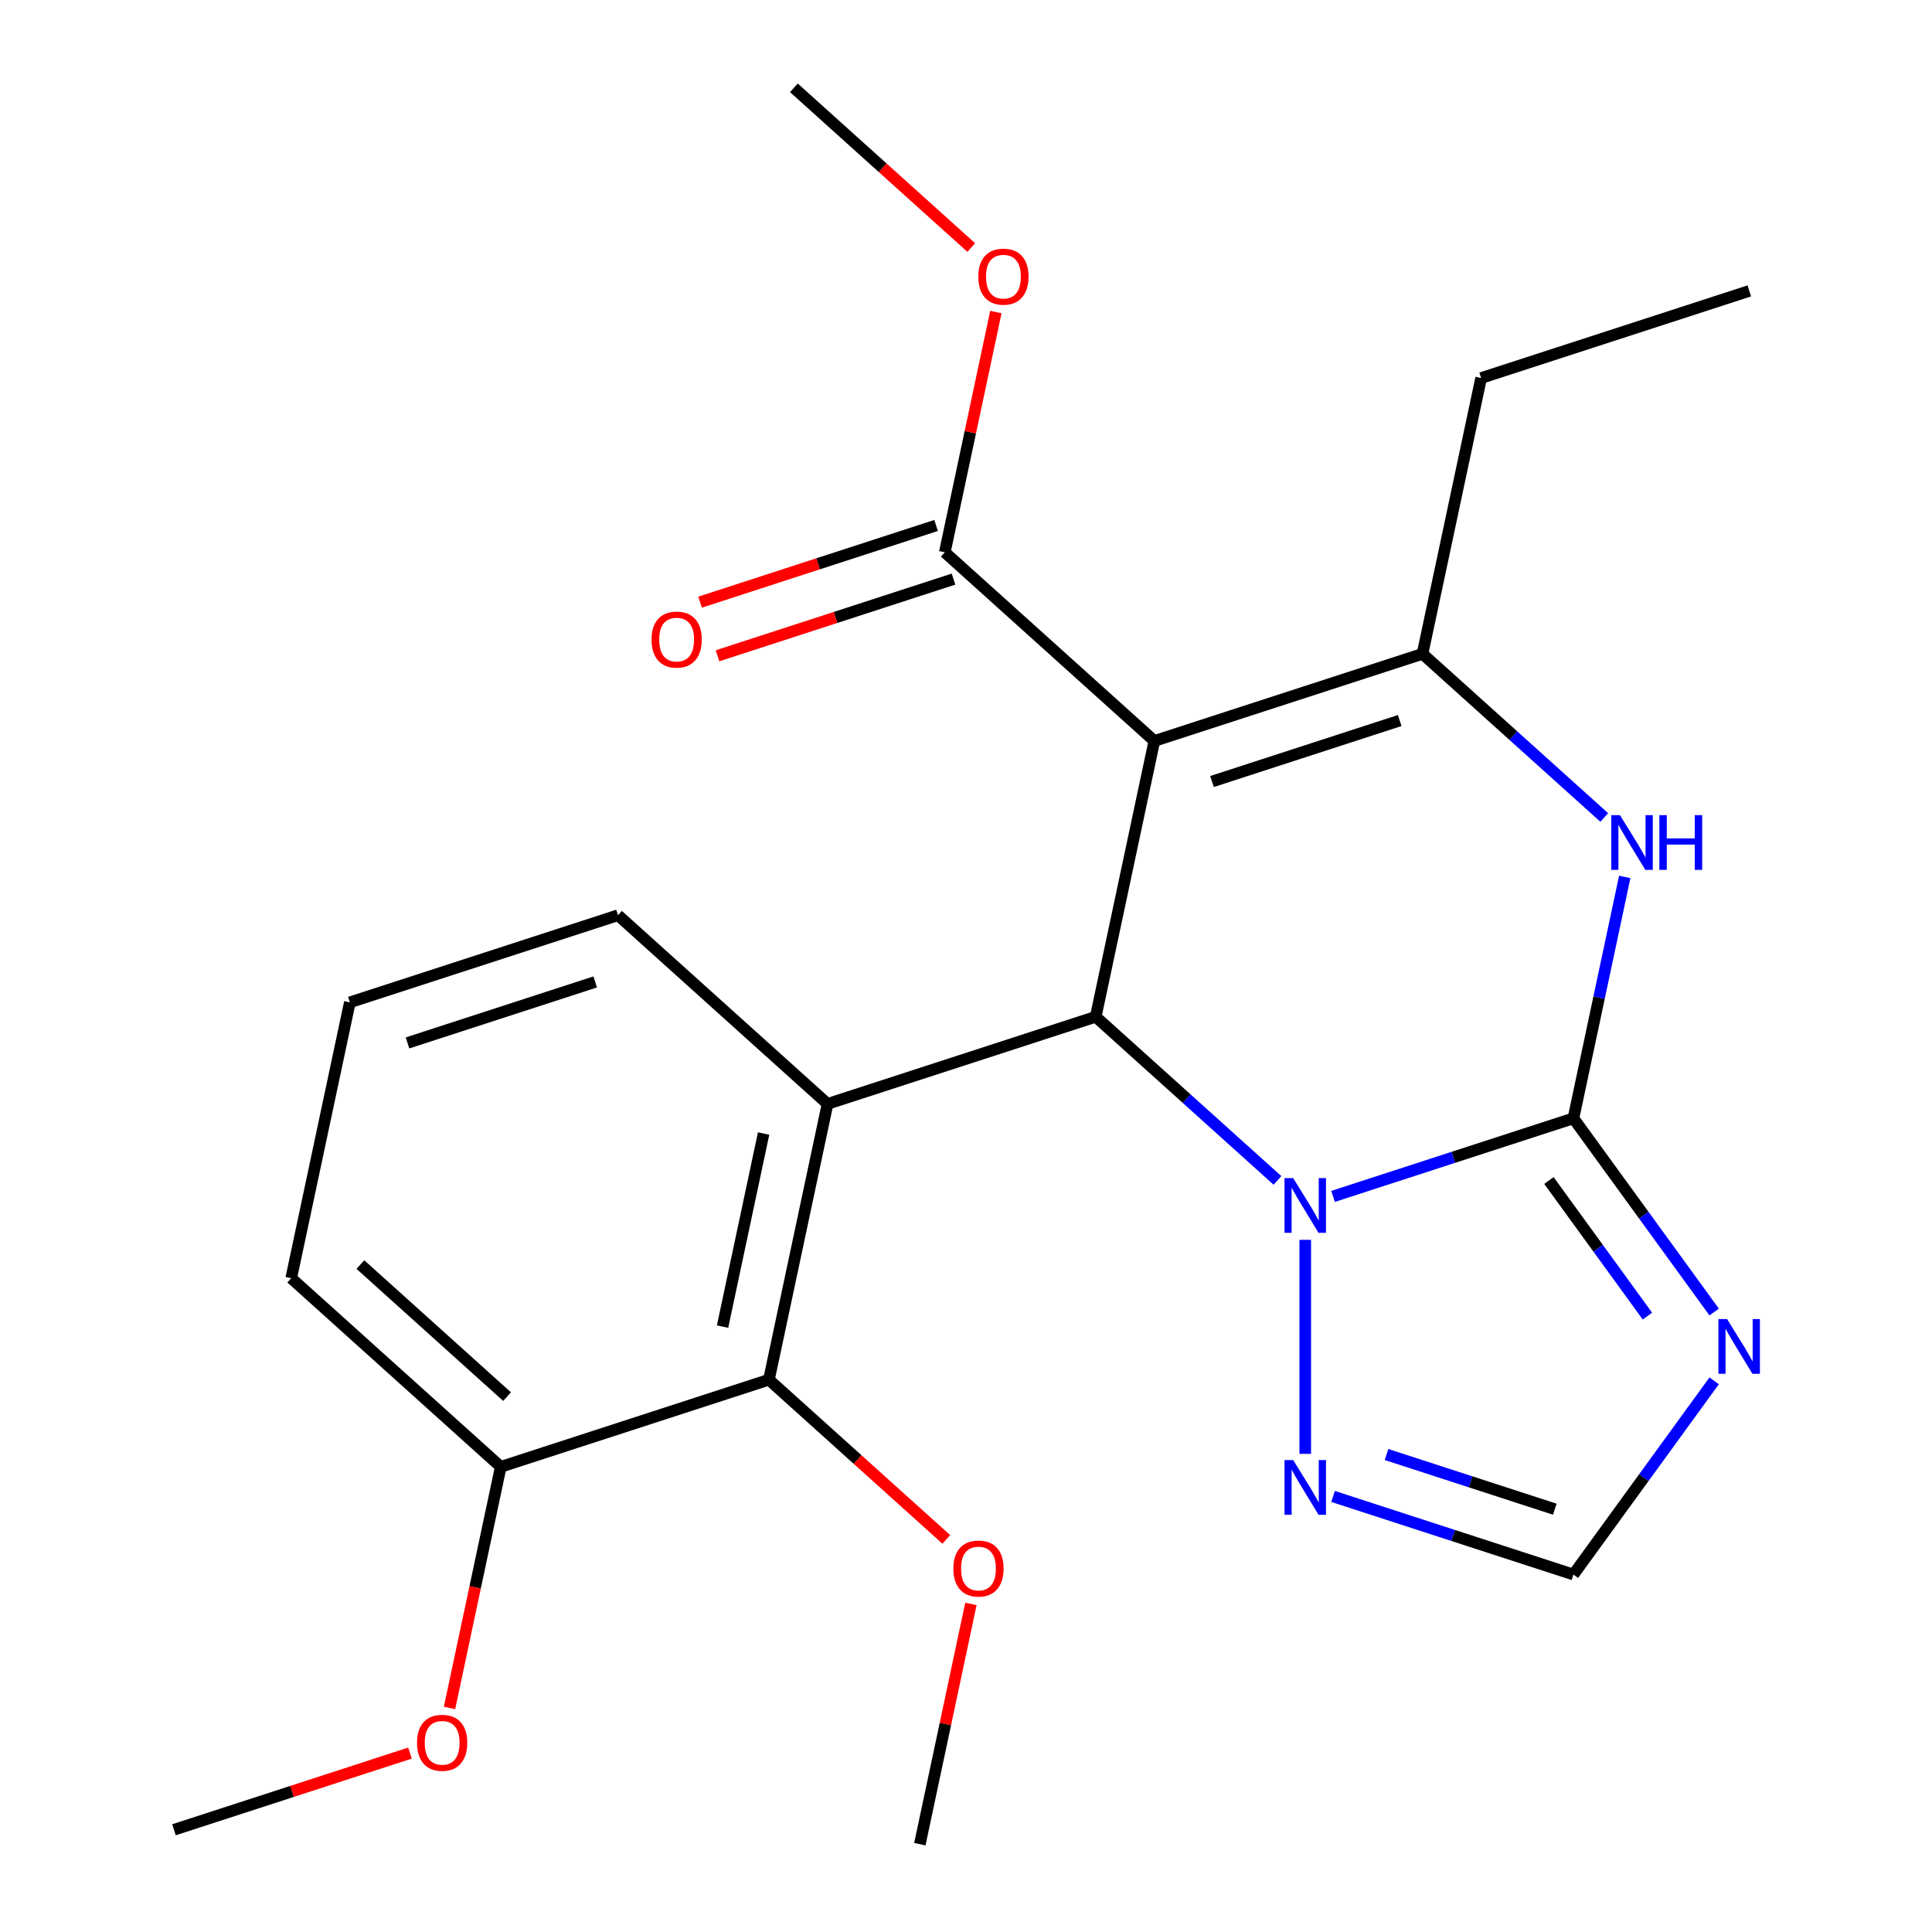 <?xml version='1.0' encoding='iso-8859-1'?>
<svg version='1.1' baseProfile='full'
              xmlns='http://www.w3.org/2000/svg'
                      xmlns:rdkit='http://www.rdkit.org/xml'
                      xmlns:xlink='http://www.w3.org/1999/xlink'
                  xml:space='preserve'
width='1000px' height='1000px' viewBox='0 0 1000 1000'>
<!-- END OF HEADER -->
<rect style='opacity:1.0;fill:#FFFFFF;stroke:none' width='1000' height='1000' x='0' y='0'> </rect>
<path class='bond-1' d='M 814.403,578.835 L 752.196,599.047' style='fill:none;fill-rule:evenodd;stroke:#000000;stroke-width:6px;stroke-linecap:butt;stroke-linejoin:miter;stroke-opacity:1' />
<path class='bond-1' d='M 752.196,599.047 L 689.989,619.259' style='fill:none;fill-rule:evenodd;stroke:#0000FF;stroke-width:6px;stroke-linecap:butt;stroke-linejoin:miter;stroke-opacity:1' />
<path class='bond-4' d='M 814.403,578.835 L 827.682,516.362' style='fill:none;fill-rule:evenodd;stroke:#000000;stroke-width:6px;stroke-linecap:butt;stroke-linejoin:miter;stroke-opacity:1' />
<path class='bond-4' d='M 827.682,516.362 L 840.961,453.888' style='fill:none;fill-rule:evenodd;stroke:#0000FF;stroke-width:6px;stroke-linecap:butt;stroke-linejoin:miter;stroke-opacity:1' />
<path class='bond-6' d='M 814.403,578.835 L 850.825,628.967' style='fill:none;fill-rule:evenodd;stroke:#000000;stroke-width:6px;stroke-linecap:butt;stroke-linejoin:miter;stroke-opacity:1' />
<path class='bond-6' d='M 850.825,628.967 L 887.248,679.098' style='fill:none;fill-rule:evenodd;stroke:#0000FF;stroke-width:6px;stroke-linecap:butt;stroke-linejoin:miter;stroke-opacity:1' />
<path class='bond-6' d='M 801.715,611.031 L 827.211,646.124' style='fill:none;fill-rule:evenodd;stroke:#000000;stroke-width:6px;stroke-linecap:butt;stroke-linejoin:miter;stroke-opacity:1' />
<path class='bond-6' d='M 827.211,646.124 L 852.707,681.216' style='fill:none;fill-rule:evenodd;stroke:#0000FF;stroke-width:6px;stroke-linecap:butt;stroke-linejoin:miter;stroke-opacity:1' />
<path class='bond-0' d='M 597.486,383.523 L 736.288,338.423' style='fill:none;fill-rule:evenodd;stroke:#000000;stroke-width:6px;stroke-linecap:butt;stroke-linejoin:miter;stroke-opacity:1' />
<path class='bond-0' d='M 627.326,404.518 L 724.488,372.949' style='fill:none;fill-rule:evenodd;stroke:#000000;stroke-width:6px;stroke-linecap:butt;stroke-linejoin:miter;stroke-opacity:1' />
<path class='bond-9' d='M 597.486,383.523 L 489.028,285.866' style='fill:none;fill-rule:evenodd;stroke:#000000;stroke-width:6px;stroke-linecap:butt;stroke-linejoin:miter;stroke-opacity:1' />
<path class='bond-25' d='M 597.486,383.523 L 567.142,526.278' style='fill:none;fill-rule:evenodd;stroke:#000000;stroke-width:6px;stroke-linecap:butt;stroke-linejoin:miter;stroke-opacity:1' />
<path class='bond-2' d='M 661.212,610.979 L 614.177,568.629' style='fill:none;fill-rule:evenodd;stroke:#0000FF;stroke-width:6px;stroke-linecap:butt;stroke-linejoin:miter;stroke-opacity:1' />
<path class='bond-2' d='M 614.177,568.629 L 567.142,526.278' style='fill:none;fill-rule:evenodd;stroke:#000000;stroke-width:6px;stroke-linecap:butt;stroke-linejoin:miter;stroke-opacity:1' />
<path class='bond-7' d='M 675.601,641.743 L 675.601,752.516' style='fill:none;fill-rule:evenodd;stroke:#0000FF;stroke-width:6px;stroke-linecap:butt;stroke-linejoin:miter;stroke-opacity:1' />
<path class='bond-5' d='M 567.142,526.278 L 428.341,571.378' style='fill:none;fill-rule:evenodd;stroke:#000000;stroke-width:6px;stroke-linecap:butt;stroke-linejoin:miter;stroke-opacity:1' />
<path class='bond-3' d='M 736.288,338.423 L 783.323,380.774' style='fill:none;fill-rule:evenodd;stroke:#000000;stroke-width:6px;stroke-linecap:butt;stroke-linejoin:miter;stroke-opacity:1' />
<path class='bond-3' d='M 783.323,380.774 L 830.358,423.124' style='fill:none;fill-rule:evenodd;stroke:#0000FF;stroke-width:6px;stroke-linecap:butt;stroke-linejoin:miter;stroke-opacity:1' />
<path class='bond-15' d='M 736.288,338.423 L 766.632,195.668' style='fill:none;fill-rule:evenodd;stroke:#000000;stroke-width:6px;stroke-linecap:butt;stroke-linejoin:miter;stroke-opacity:1' />
<path class='bond-8' d='M 428.341,571.378 L 397.997,714.134' style='fill:none;fill-rule:evenodd;stroke:#000000;stroke-width:6px;stroke-linecap:butt;stroke-linejoin:miter;stroke-opacity:1' />
<path class='bond-8' d='M 395.238,586.722 L 373.997,686.651' style='fill:none;fill-rule:evenodd;stroke:#000000;stroke-width:6px;stroke-linecap:butt;stroke-linejoin:miter;stroke-opacity:1' />
<path class='bond-13' d='M 428.341,571.378 L 319.882,473.722' style='fill:none;fill-rule:evenodd;stroke:#000000;stroke-width:6px;stroke-linecap:butt;stroke-linejoin:miter;stroke-opacity:1' />
<path class='bond-10' d='M 887.248,714.716 L 850.825,764.847' style='fill:none;fill-rule:evenodd;stroke:#0000FF;stroke-width:6px;stroke-linecap:butt;stroke-linejoin:miter;stroke-opacity:1' />
<path class='bond-10' d='M 850.825,764.847 L 814.403,814.979' style='fill:none;fill-rule:evenodd;stroke:#000000;stroke-width:6px;stroke-linecap:butt;stroke-linejoin:miter;stroke-opacity:1' />
<path class='bond-24' d='M 689.989,774.555 L 752.196,794.767' style='fill:none;fill-rule:evenodd;stroke:#0000FF;stroke-width:6px;stroke-linecap:butt;stroke-linejoin:miter;stroke-opacity:1' />
<path class='bond-24' d='M 752.196,794.767 L 814.403,814.979' style='fill:none;fill-rule:evenodd;stroke:#000000;stroke-width:6px;stroke-linecap:butt;stroke-linejoin:miter;stroke-opacity:1' />
<path class='bond-24' d='M 717.671,752.858 L 761.216,767.006' style='fill:none;fill-rule:evenodd;stroke:#0000FF;stroke-width:6px;stroke-linecap:butt;stroke-linejoin:miter;stroke-opacity:1' />
<path class='bond-24' d='M 761.216,767.006 L 804.76,781.155' style='fill:none;fill-rule:evenodd;stroke:#000000;stroke-width:6px;stroke-linecap:butt;stroke-linejoin:miter;stroke-opacity:1' />
<path class='bond-11' d='M 397.997,714.134 L 259.195,759.233' style='fill:none;fill-rule:evenodd;stroke:#000000;stroke-width:6px;stroke-linecap:butt;stroke-linejoin:miter;stroke-opacity:1' />
<path class='bond-14' d='M 397.997,714.134 L 443.902,755.466' style='fill:none;fill-rule:evenodd;stroke:#000000;stroke-width:6px;stroke-linecap:butt;stroke-linejoin:miter;stroke-opacity:1' />
<path class='bond-14' d='M 443.902,755.466 L 489.807,796.799' style='fill:none;fill-rule:evenodd;stroke:#FF0000;stroke-width:6px;stroke-linecap:butt;stroke-linejoin:miter;stroke-opacity:1' />
<path class='bond-12' d='M 484.518,271.986 L 423.441,291.831' style='fill:none;fill-rule:evenodd;stroke:#000000;stroke-width:6px;stroke-linecap:butt;stroke-linejoin:miter;stroke-opacity:1' />
<path class='bond-12' d='M 423.441,291.831 L 362.365,311.676' style='fill:none;fill-rule:evenodd;stroke:#FF0000;stroke-width:6px;stroke-linecap:butt;stroke-linejoin:miter;stroke-opacity:1' />
<path class='bond-12' d='M 493.538,299.747 L 432.461,319.592' style='fill:none;fill-rule:evenodd;stroke:#000000;stroke-width:6px;stroke-linecap:butt;stroke-linejoin:miter;stroke-opacity:1' />
<path class='bond-12' d='M 432.461,319.592 L 371.385,339.437' style='fill:none;fill-rule:evenodd;stroke:#FF0000;stroke-width:6px;stroke-linecap:butt;stroke-linejoin:miter;stroke-opacity:1' />
<path class='bond-16' d='M 489.028,285.866 L 502.243,223.693' style='fill:none;fill-rule:evenodd;stroke:#000000;stroke-width:6px;stroke-linecap:butt;stroke-linejoin:miter;stroke-opacity:1' />
<path class='bond-16' d='M 502.243,223.693 L 515.459,161.519' style='fill:none;fill-rule:evenodd;stroke:#FF0000;stroke-width:6px;stroke-linecap:butt;stroke-linejoin:miter;stroke-opacity:1' />
<path class='bond-17' d='M 259.195,759.233 L 245.933,821.627' style='fill:none;fill-rule:evenodd;stroke:#000000;stroke-width:6px;stroke-linecap:butt;stroke-linejoin:miter;stroke-opacity:1' />
<path class='bond-17' d='M 245.933,821.627 L 232.671,884.02' style='fill:none;fill-rule:evenodd;stroke:#FF0000;stroke-width:6px;stroke-linecap:butt;stroke-linejoin:miter;stroke-opacity:1' />
<path class='bond-26' d='M 259.195,759.233 L 150.737,661.577' style='fill:none;fill-rule:evenodd;stroke:#000000;stroke-width:6px;stroke-linecap:butt;stroke-linejoin:miter;stroke-opacity:1' />
<path class='bond-26' d='M 262.458,722.893 L 186.537,654.534' style='fill:none;fill-rule:evenodd;stroke:#000000;stroke-width:6px;stroke-linecap:butt;stroke-linejoin:miter;stroke-opacity:1' />
<path class='bond-18' d='M 319.882,473.722 L 181.08,518.821' style='fill:none;fill-rule:evenodd;stroke:#000000;stroke-width:6px;stroke-linecap:butt;stroke-linejoin:miter;stroke-opacity:1' />
<path class='bond-18' d='M 308.082,508.247 L 210.921,539.817' style='fill:none;fill-rule:evenodd;stroke:#000000;stroke-width:6px;stroke-linecap:butt;stroke-linejoin:miter;stroke-opacity:1' />
<path class='bond-20' d='M 502.542,830.198 L 489.327,892.372' style='fill:none;fill-rule:evenodd;stroke:#FF0000;stroke-width:6px;stroke-linecap:butt;stroke-linejoin:miter;stroke-opacity:1' />
<path class='bond-20' d='M 489.327,892.372 L 476.111,954.545' style='fill:none;fill-rule:evenodd;stroke:#000000;stroke-width:6px;stroke-linecap:butt;stroke-linejoin:miter;stroke-opacity:1' />
<path class='bond-23' d='M 766.632,195.668 L 905.434,150.568' style='fill:none;fill-rule:evenodd;stroke:#000000;stroke-width:6px;stroke-linecap:butt;stroke-linejoin:miter;stroke-opacity:1' />
<path class='bond-21' d='M 502.723,128.12 L 456.818,86.787' style='fill:none;fill-rule:evenodd;stroke:#FF0000;stroke-width:6px;stroke-linecap:butt;stroke-linejoin:miter;stroke-opacity:1' />
<path class='bond-21' d='M 456.818,86.787 L 410.913,45.455' style='fill:none;fill-rule:evenodd;stroke:#000000;stroke-width:6px;stroke-linecap:butt;stroke-linejoin:miter;stroke-opacity:1' />
<path class='bond-22' d='M 212.203,907.398 L 151.126,927.243' style='fill:none;fill-rule:evenodd;stroke:#FF0000;stroke-width:6px;stroke-linecap:butt;stroke-linejoin:miter;stroke-opacity:1' />
<path class='bond-22' d='M 151.126,927.243 L 90.049,947.088' style='fill:none;fill-rule:evenodd;stroke:#000000;stroke-width:6px;stroke-linecap:butt;stroke-linejoin:miter;stroke-opacity:1' />
<path class='bond-19' d='M 181.08,518.821 L 150.737,661.577' style='fill:none;fill-rule:evenodd;stroke:#000000;stroke-width:6px;stroke-linecap:butt;stroke-linejoin:miter;stroke-opacity:1' />
<path  class='atom-2' d='M 669.341 609.775
L 678.621 624.775
Q 679.541 626.255, 681.021 628.935
Q 682.501 631.615, 682.581 631.775
L 682.581 609.775
L 686.341 609.775
L 686.341 638.095
L 682.461 638.095
L 672.501 621.695
Q 671.341 619.775, 670.101 617.575
Q 668.901 615.375, 668.541 614.695
L 668.541 638.095
L 664.861 638.095
L 664.861 609.775
L 669.341 609.775
' fill='#0000FF'/>
<path  class='atom-5' d='M 838.486 421.919
L 847.766 436.919
Q 848.686 438.399, 850.166 441.079
Q 851.646 443.759, 851.726 443.919
L 851.726 421.919
L 855.486 421.919
L 855.486 450.239
L 851.606 450.239
L 841.646 433.839
Q 840.486 431.919, 839.246 429.719
Q 838.046 427.519, 837.686 426.839
L 837.686 450.239
L 834.006 450.239
L 834.006 421.919
L 838.486 421.919
' fill='#0000FF'/>
<path  class='atom-5' d='M 858.886 421.919
L 862.726 421.919
L 862.726 433.959
L 877.206 433.959
L 877.206 421.919
L 881.046 421.919
L 881.046 450.239
L 877.206 450.239
L 877.206 437.159
L 862.726 437.159
L 862.726 450.239
L 858.886 450.239
L 858.886 421.919
' fill='#0000FF'/>
<path  class='atom-7' d='M 893.927 682.747
L 903.207 697.747
Q 904.127 699.227, 905.607 701.907
Q 907.087 704.587, 907.167 704.747
L 907.167 682.747
L 910.927 682.747
L 910.927 711.067
L 907.047 711.067
L 897.087 694.667
Q 895.927 692.747, 894.687 690.547
Q 893.487 688.347, 893.127 687.667
L 893.127 711.067
L 889.447 711.067
L 889.447 682.747
L 893.927 682.747
' fill='#0000FF'/>
<path  class='atom-8' d='M 669.341 755.72
L 678.621 770.72
Q 679.541 772.2, 681.021 774.88
Q 682.501 777.56, 682.581 777.72
L 682.581 755.72
L 686.341 755.72
L 686.341 784.04
L 682.461 784.04
L 672.501 767.64
Q 671.341 765.72, 670.101 763.52
Q 668.901 761.32, 668.541 760.64
L 668.541 784.04
L 664.861 784.04
L 664.861 755.72
L 669.341 755.72
' fill='#0000FF'/>
<path  class='atom-13' d='M 337.226 331.046
Q 337.226 324.246, 340.586 320.446
Q 343.946 316.646, 350.226 316.646
Q 356.506 316.646, 359.866 320.446
Q 363.226 324.246, 363.226 331.046
Q 363.226 337.926, 359.826 341.846
Q 356.426 345.726, 350.226 345.726
Q 343.986 345.726, 340.586 341.846
Q 337.226 337.966, 337.226 331.046
M 350.226 342.526
Q 354.546 342.526, 356.866 339.646
Q 359.226 336.726, 359.226 331.046
Q 359.226 325.486, 356.866 322.686
Q 354.546 319.846, 350.226 319.846
Q 345.906 319.846, 343.546 322.646
Q 341.226 325.446, 341.226 331.046
Q 341.226 336.766, 343.546 339.646
Q 345.906 342.526, 350.226 342.526
' fill='#FF0000'/>
<path  class='atom-15' d='M 493.455 811.87
Q 493.455 805.07, 496.815 801.27
Q 500.175 797.47, 506.455 797.47
Q 512.735 797.47, 516.095 801.27
Q 519.455 805.07, 519.455 811.87
Q 519.455 818.75, 516.055 822.67
Q 512.655 826.55, 506.455 826.55
Q 500.215 826.55, 496.815 822.67
Q 493.455 818.79, 493.455 811.87
M 506.455 823.35
Q 510.775 823.35, 513.095 820.47
Q 515.455 817.55, 515.455 811.87
Q 515.455 806.31, 513.095 803.51
Q 510.775 800.67, 506.455 800.67
Q 502.135 800.67, 499.775 803.47
Q 497.455 806.27, 497.455 811.87
Q 497.455 817.59, 499.775 820.47
Q 502.135 823.35, 506.455 823.35
' fill='#FF0000'/>
<path  class='atom-17' d='M 506.372 143.191
Q 506.372 136.391, 509.732 132.591
Q 513.092 128.791, 519.372 128.791
Q 525.652 128.791, 529.012 132.591
Q 532.372 136.391, 532.372 143.191
Q 532.372 150.071, 528.972 153.991
Q 525.572 157.871, 519.372 157.871
Q 513.132 157.871, 509.732 153.991
Q 506.372 150.111, 506.372 143.191
M 519.372 154.671
Q 523.692 154.671, 526.012 151.791
Q 528.372 148.871, 528.372 143.191
Q 528.372 137.631, 526.012 134.831
Q 523.692 131.991, 519.372 131.991
Q 515.052 131.991, 512.692 134.791
Q 510.372 137.591, 510.372 143.191
Q 510.372 148.911, 512.692 151.791
Q 515.052 154.671, 519.372 154.671
' fill='#FF0000'/>
<path  class='atom-18' d='M 215.851 902.069
Q 215.851 895.269, 219.211 891.469
Q 222.571 887.669, 228.851 887.669
Q 235.131 887.669, 238.491 891.469
Q 241.851 895.269, 241.851 902.069
Q 241.851 908.949, 238.451 912.869
Q 235.051 916.749, 228.851 916.749
Q 222.611 916.749, 219.211 912.869
Q 215.851 908.989, 215.851 902.069
M 228.851 913.549
Q 233.171 913.549, 235.491 910.669
Q 237.851 907.749, 237.851 902.069
Q 237.851 896.509, 235.491 893.709
Q 233.171 890.869, 228.851 890.869
Q 224.531 890.869, 222.171 893.669
Q 219.851 896.469, 219.851 902.069
Q 219.851 907.789, 222.171 910.669
Q 224.531 913.549, 228.851 913.549
' fill='#FF0000'/>
</svg>
